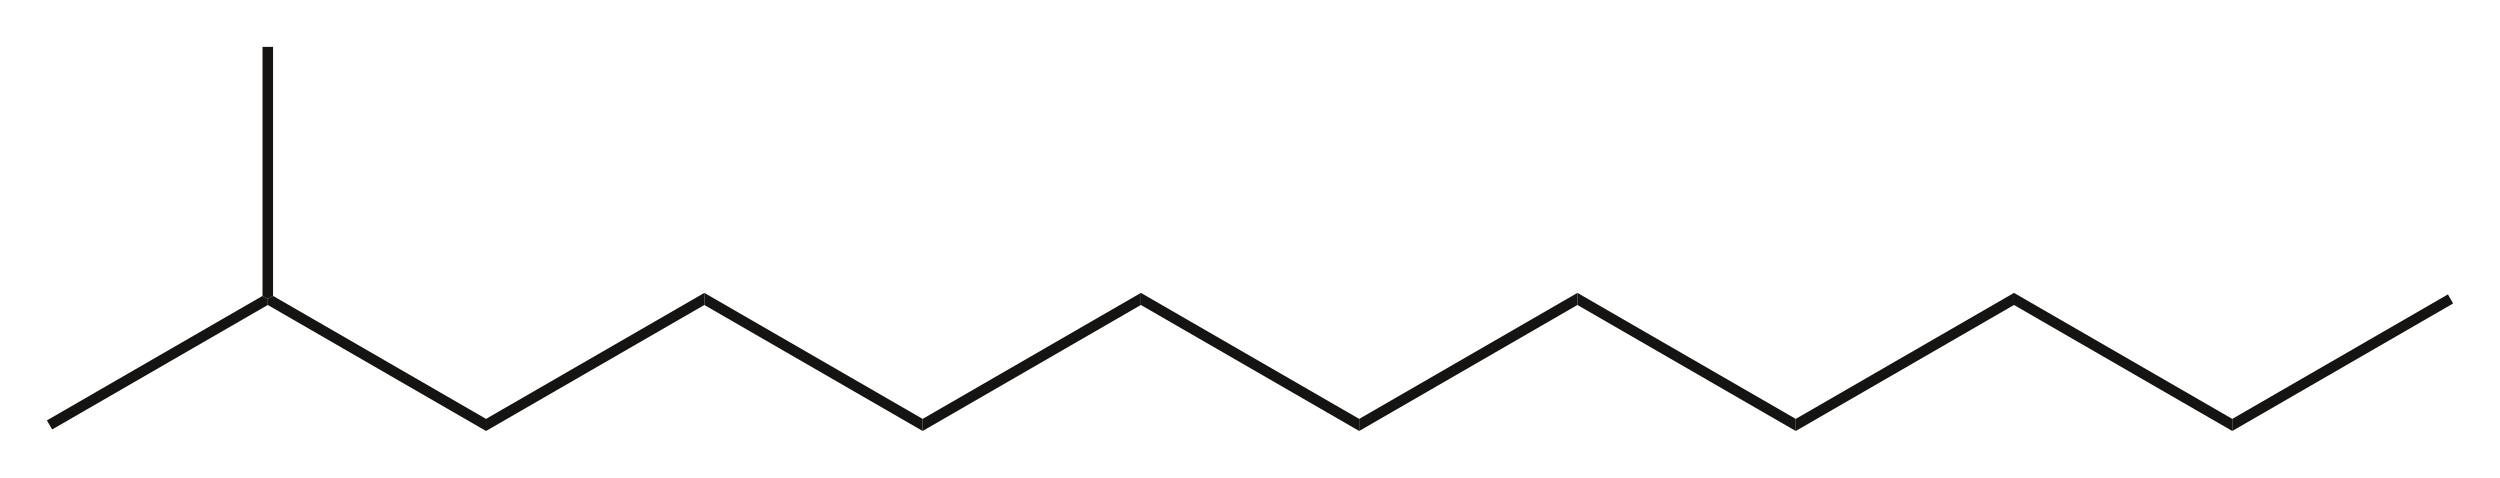 <?xml version="1.0" encoding="UTF-8" standalone="no"?>
<svg
   xmlns:dc="http://purl.org/dc/elements/1.1/"
   xmlns:cc="http://creativecommons.org/ns#"
   xmlns:rdf="http://www.w3.org/1999/02/22-rdf-syntax-ns#"
   xmlns:svg="http://www.w3.org/2000/svg"
   xmlns="http://www.w3.org/2000/svg"
   height="76.446pt"
   viewBox="0 0 399.935 76.446"
   width="399.935pt"
   version="1.1"
   id="svg901">
  <title
     id="title909">2-Methyldodecane-2D-skeletal.eps</title>
  <defs
     id="defs873">
    <clipPath
       id="Clip0">
      <path
         d="M 0,0 H 137.477 V 21.945 H 0 Z"
         id="path870" />
    </clipPath>
  </defs>
  <g
     id="Hintergrund"
     transform="translate(115.678,105.186)">
    <g
       transform="matrix(2.8,0,0,2.8,-108.178,-97.686)"
       clip-rule="evenodd"
       style="fill:none;stroke:none"
       clip-path="url(#Clip0)"
       id="Gruppe1">
      <path
         d="M 0.602,14.227 0.301,14.398 0,14.227 V 0 h 0.602 z"
         transform="translate(12.32)"
         style="fill:#161413;fill-rule:nonzero;stroke:none"
         id="path875" />
      <path
         d="M 12.469,7.027 V 7.718 L 0,0.519 V 0.171 L 0.301,0 Z"
         transform="translate(12.621,14.227)"
         style="fill:#161413;fill-rule:nonzero;stroke:none"
         id="path877" />
      <path
         d="M 12.472,0 V 0.691 L 0,7.89 V 7.199 Z"
         transform="translate(25.09,14.055)"
         style="fill:#161413;fill-rule:nonzero;stroke:none"
         id="path879" />
      <path
         d="M 12.473,7.199 V 7.89 L 0,0.691 V 0 Z"
         transform="translate(37.562,14.055)"
         style="fill:#161413;fill-rule:nonzero;stroke:none"
         id="path881" />
      <path
         d="M 12.469,0 V 0.691 L 0,7.89 V 7.199 Z"
         transform="translate(50.035,14.055)"
         style="fill:#161413;fill-rule:nonzero;stroke:none"
         id="path883" />
      <path
         d="M 12.473,7.199 V 7.89 L 0,0.691 V 0 Z"
         transform="translate(62.504,14.055)"
         style="fill:#161413;fill-rule:nonzero;stroke:none"
         id="path885" />
      <path
         d="M 12.468,0 V 0.691 L 0,7.89 V 7.199 Z"
         transform="translate(74.977,14.055)"
         style="fill:#161413;fill-rule:nonzero;stroke:none"
         id="path887" />
      <path
         d="M 12.473,7.199 V 7.89 L 0,0.691 V 0 Z"
         transform="translate(87.445,14.055)"
         style="fill:#161413;fill-rule:nonzero;stroke:none"
         id="path889" />
      <path
         d="M 12.469,0 V 0.691 L 0,7.89 V 7.199 Z"
         transform="translate(99.918,14.055)"
         style="fill:#161413;fill-rule:nonzero;stroke:none"
         id="path891" />
      <path
         d="M 12.472,7.199 V 7.89 L 0,0.691 V 0 Z"
         transform="translate(112.387,14.055)"
         style="fill:#161413;fill-rule:nonzero;stroke:none"
         id="path893" />
      <path
         d="M 12.321,0 12.618,0.519 0,7.804 V 7.113 Z"
         transform="translate(124.859,14.141)"
         style="fill:#161413;fill-rule:nonzero;stroke:none"
         id="path895" />
      <path
         d="M 0.301,7.632 0,7.113 12.32,0 12.621,0.171 v 0.348 z"
         transform="translate(0,14.227)"
         style="fill:#161413;fill-rule:nonzero;stroke:none"
         id="path897" />
    </g>
  </g>
</svg>
